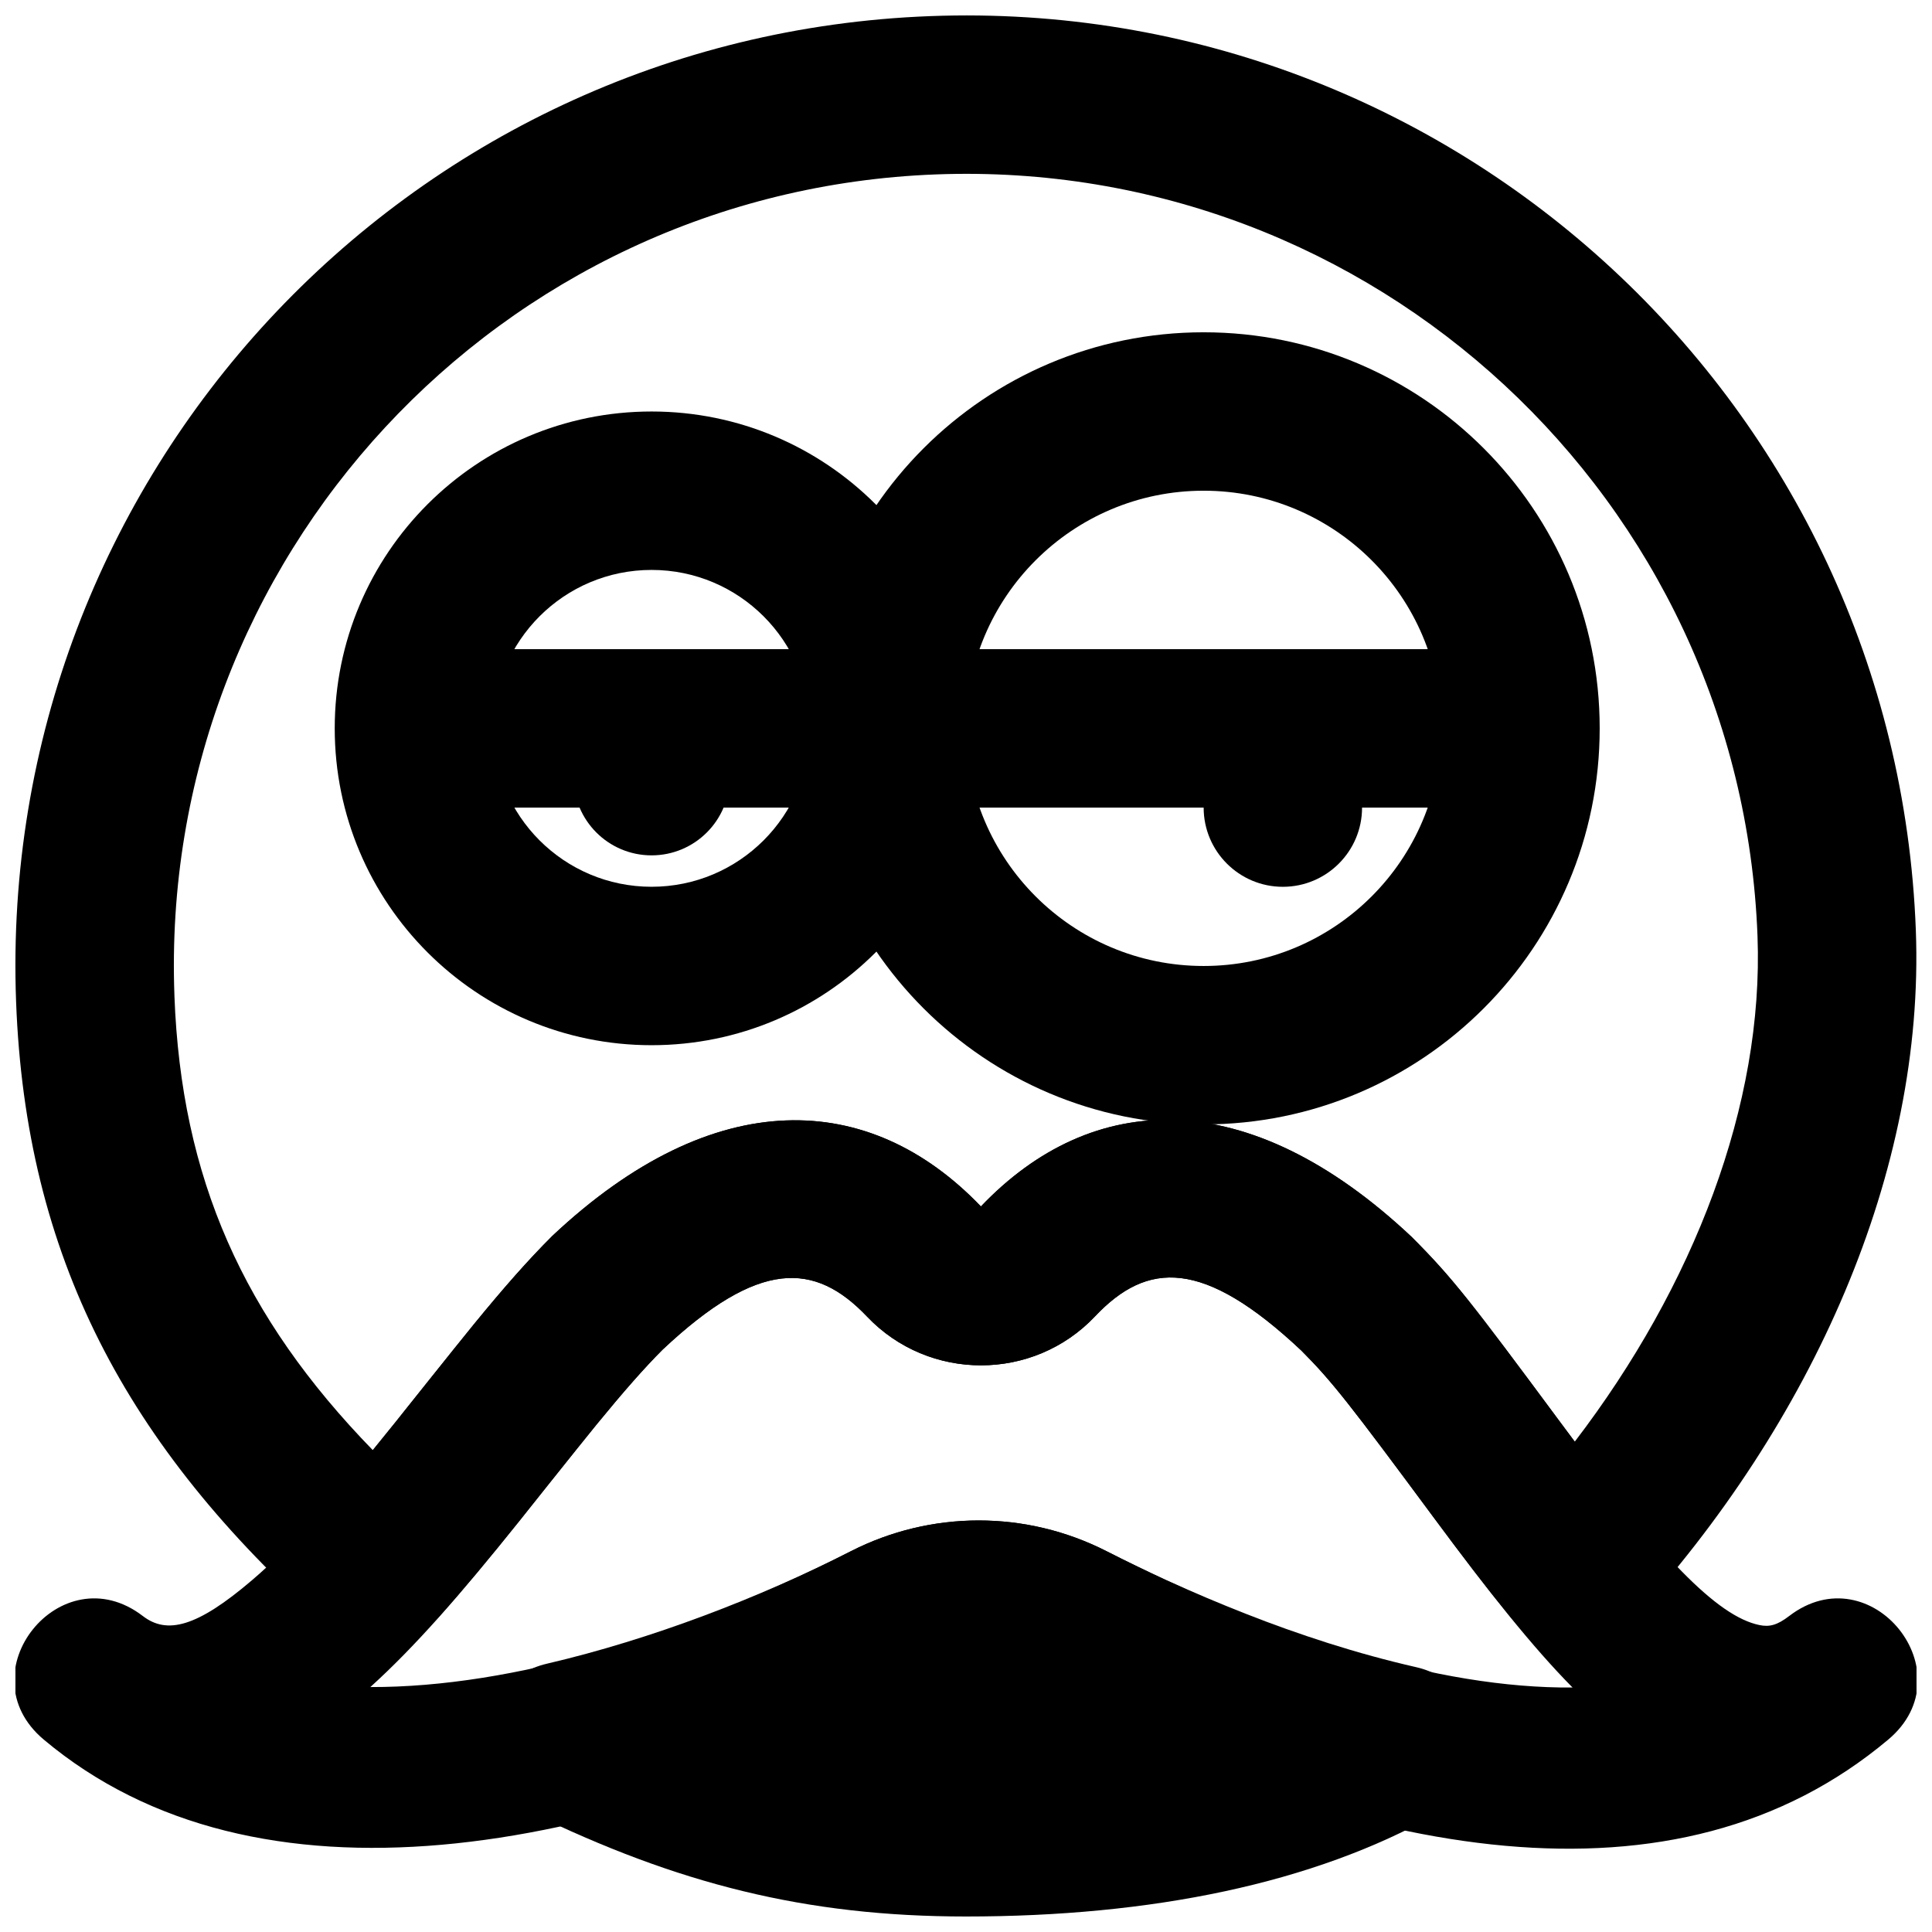 <?xml version="1.0" encoding="UTF-8"?>
<!-- Uploaded to: ICON Repo, www.svgrepo.com, Generator: ICON Repo Mixer Tools -->
<svg width="800px" height="800px" version="1.1" viewBox="144 144 512 512" xmlns="http://www.w3.org/2000/svg">
 <defs>
  <clipPath id="c">
   <path d="m148.09 440h503.81v194h-503.81z"/>
  </clipPath>
  <clipPath id="b">
   <path d="m148.09 148.09h503.81v432.91h-503.81z"/>
  </clipPath>
  <clipPath id="a">
   <path d="m272 546h264v105.9h-264z"/>
  </clipPath>
 </defs>
 <path d="m358.66 337.02c0 23.188-18.797 41.984-41.984 41.984-23.191 0-41.984-18.797-41.984-41.984 0-23.191 18.793-41.984 41.984-41.984 23.188 0 41.984 18.793 41.984 41.984zm41.984 0c0-46.379-37.594-83.969-83.969-83.969-46.379 0-83.969 37.59-83.969 83.969 0 46.375 37.59 83.969 83.969 83.969 46.375 0 83.969-37.594 83.969-83.969z" fill-rule="evenodd"/>
 <path d="m525.95 337.02c0 34.777-28.195 62.977-62.973 62.977-34.781 0-62.977-28.199-62.977-62.977 0-34.777 28.195-62.977 62.977-62.977 34.777 0 62.973 28.199 62.973 62.977zm41.984 0c0-57.965-46.992-104.96-104.96-104.96-57.969 0-104.96 46.996-104.96 104.96 0 57.965 46.992 104.96 104.96 104.96 57.965 0 104.96-46.996 104.96-104.96z" fill-rule="evenodd"/>
 <path d="m337.39 349.96c0 11.441-9.277 20.719-20.719 20.719-11.441 0-20.699-9.277-20.699-20.719 0-11.441 9.258-20.719 20.699-20.719 11.441 0 20.719 9.277 20.719 20.719" fill-rule="evenodd"/>
 <path d="m504.96 358.02c0 11.586-9.402 20.992-20.992 20.992-11.586 0-20.988-9.406-20.988-20.992 0-11.59 9.402-20.992 20.988-20.992 11.59 0 20.992 9.402 20.992 20.992" fill-rule="evenodd"/>
 <path d="m253.05 358.02h125.95v-41.984h-125.95z" fill-rule="evenodd"/>
 <path d="m379.01 358.02h167.93v-41.984h-167.93z" fill-rule="evenodd"/>
 <g clip-path="url(#c)">
  <path d="m290.38 471.53c-6.512 6.492-12.887 13.758-20.738 23.359-4.586 5.606-21.754 27.188-20.5 25.621-16.539 20.645-27.652 33.113-38.355 42.258-14.656 12.523-22.555 14.395-28.922 9.508-21.719-16.668-47.242 15.117-26.277 32.727 56.312 47.301 147.28 31.203 232.96-12.508 9.328-4.754 20.316-4.754 29.652 0.004 87.18 44.473 169.94 59.773 226.21 12.504 20.965-17.609-4.562-49.395-26.281-32.727-3.172 2.434-5.231 2.926-7.844 2.387-11.188-2.309-26.289-17.891-52.719-53.613-23.902-32.309-28.695-38.48-39.484-49.273-43.453-40.871-84.605-39-114.13-8.062-29.531-30.797-70.645-32.551-113.58 7.816zm146.89 83.566c-21.32-10.867-46.48-10.867-67.793-0.004-43.789 22.336-89.574 36.098-127.33 35.996 11.828-10.723 23.52-24.051 39.766-44.328-1.086 1.355 15.855-19.945 20.227-25.289 7.043-8.613 12.59-14.93 17.461-19.801 25.527-23.988 40.34-23.312 54.191-8.754 16.391 17.238 44.082 17.227 60.414-0.082 13.863-14.645 28.664-15.367 54.656 9.074 8.148 8.168 12.777 14.125 34.961 44.109 14.602 19.734 26.27 34.43 36.914 45.191-35.574 0.293-78.781-13.32-123.46-36.113z" fill-rule="evenodd"/>
 </g>
 <g clip-path="url(#b)">
  <path d="m259.98 572.82c6.621-7.371 13.262-15.328 21.82-25.992-0.887 1.102 15.918-19.988 20.285-25.324 7.07-8.629 12.629-14.961 17.512-19.844 25.527-23.988 40.359-23.305 54.172-8.75 16.406 17.258 44.086 17.219 60.434-0.066 13.852-14.652 28.66-15.371 54.656 9.059 8.168 8.191 12.711 14.031 35.074 44.195 8.648 11.664 14.5 19.297 20.613 26.695 8.121 9.832 23.059 10.215 31.668 0.809 48.121-52.562 77.926-119.17 75.504-183.09-5.246-139.03-122.2-247.48-261.23-242.24-139.01 5.246-247.46 122.2-242.22 261.23 2.531 67.336 29.066 117.68 82.121 164.97 8.629 7.691 21.859 6.957 29.586-1.648zm-69.75-164.91c-4.371-115.86 86.004-213.32 201.84-217.69 115.86-4.367 213.32 86.012 217.69 201.87 1.688 44.578-16.855 92.676-48.422 133.95-1.168-1.559-2.391-3.203-3.684-4.945-24.082-32.48-28.773-38.512-39.574-49.324-43.469-40.863-84.645-38.996-114.13-8.043-29.469-30.816-70.633-32.582-113.58 7.797-6.516 6.5-12.898 13.77-20.77 23.383-4.578 5.59-21.602 26.953-20.551 25.645-2.219 2.766-4.297 5.332-6.266 7.738-34.332-35.324-50.742-71.992-52.559-120.38z" fill-rule="evenodd"/>
 </g>
 <g clip-path="url(#a)">
  <path d="m474.07 571.64c-7.164-2.816-13.68-5.582-19.879-8.406-0.621-0.281-0.621-0.281-1.27-0.566-5.18-2.387-10.691-5.047-15.672-7.582-21.312-10.875-46.469-10.875-67.789 0.02-23.961 12.207-52.832 23.344-80.562 29.801-19.254 4.481-22.203 30.66-4.43 39.316 39.008 18.996 73.082 27.668 115.54 27.668 48.953 0 92.062-8.664 125.01-27.332 16.672-9.449 13.008-34.461-5.672-38.73-7.769-1.773-15.555-3.91-23.34-6.383-7.641-2.438-14.957-5.043-21.93-7.805zm-23.621 35.746-2.481-1.043c0.82 0.348 1.648 0.695 2.481 1.043z" fill-rule="evenodd"/>
 </g>
</svg>